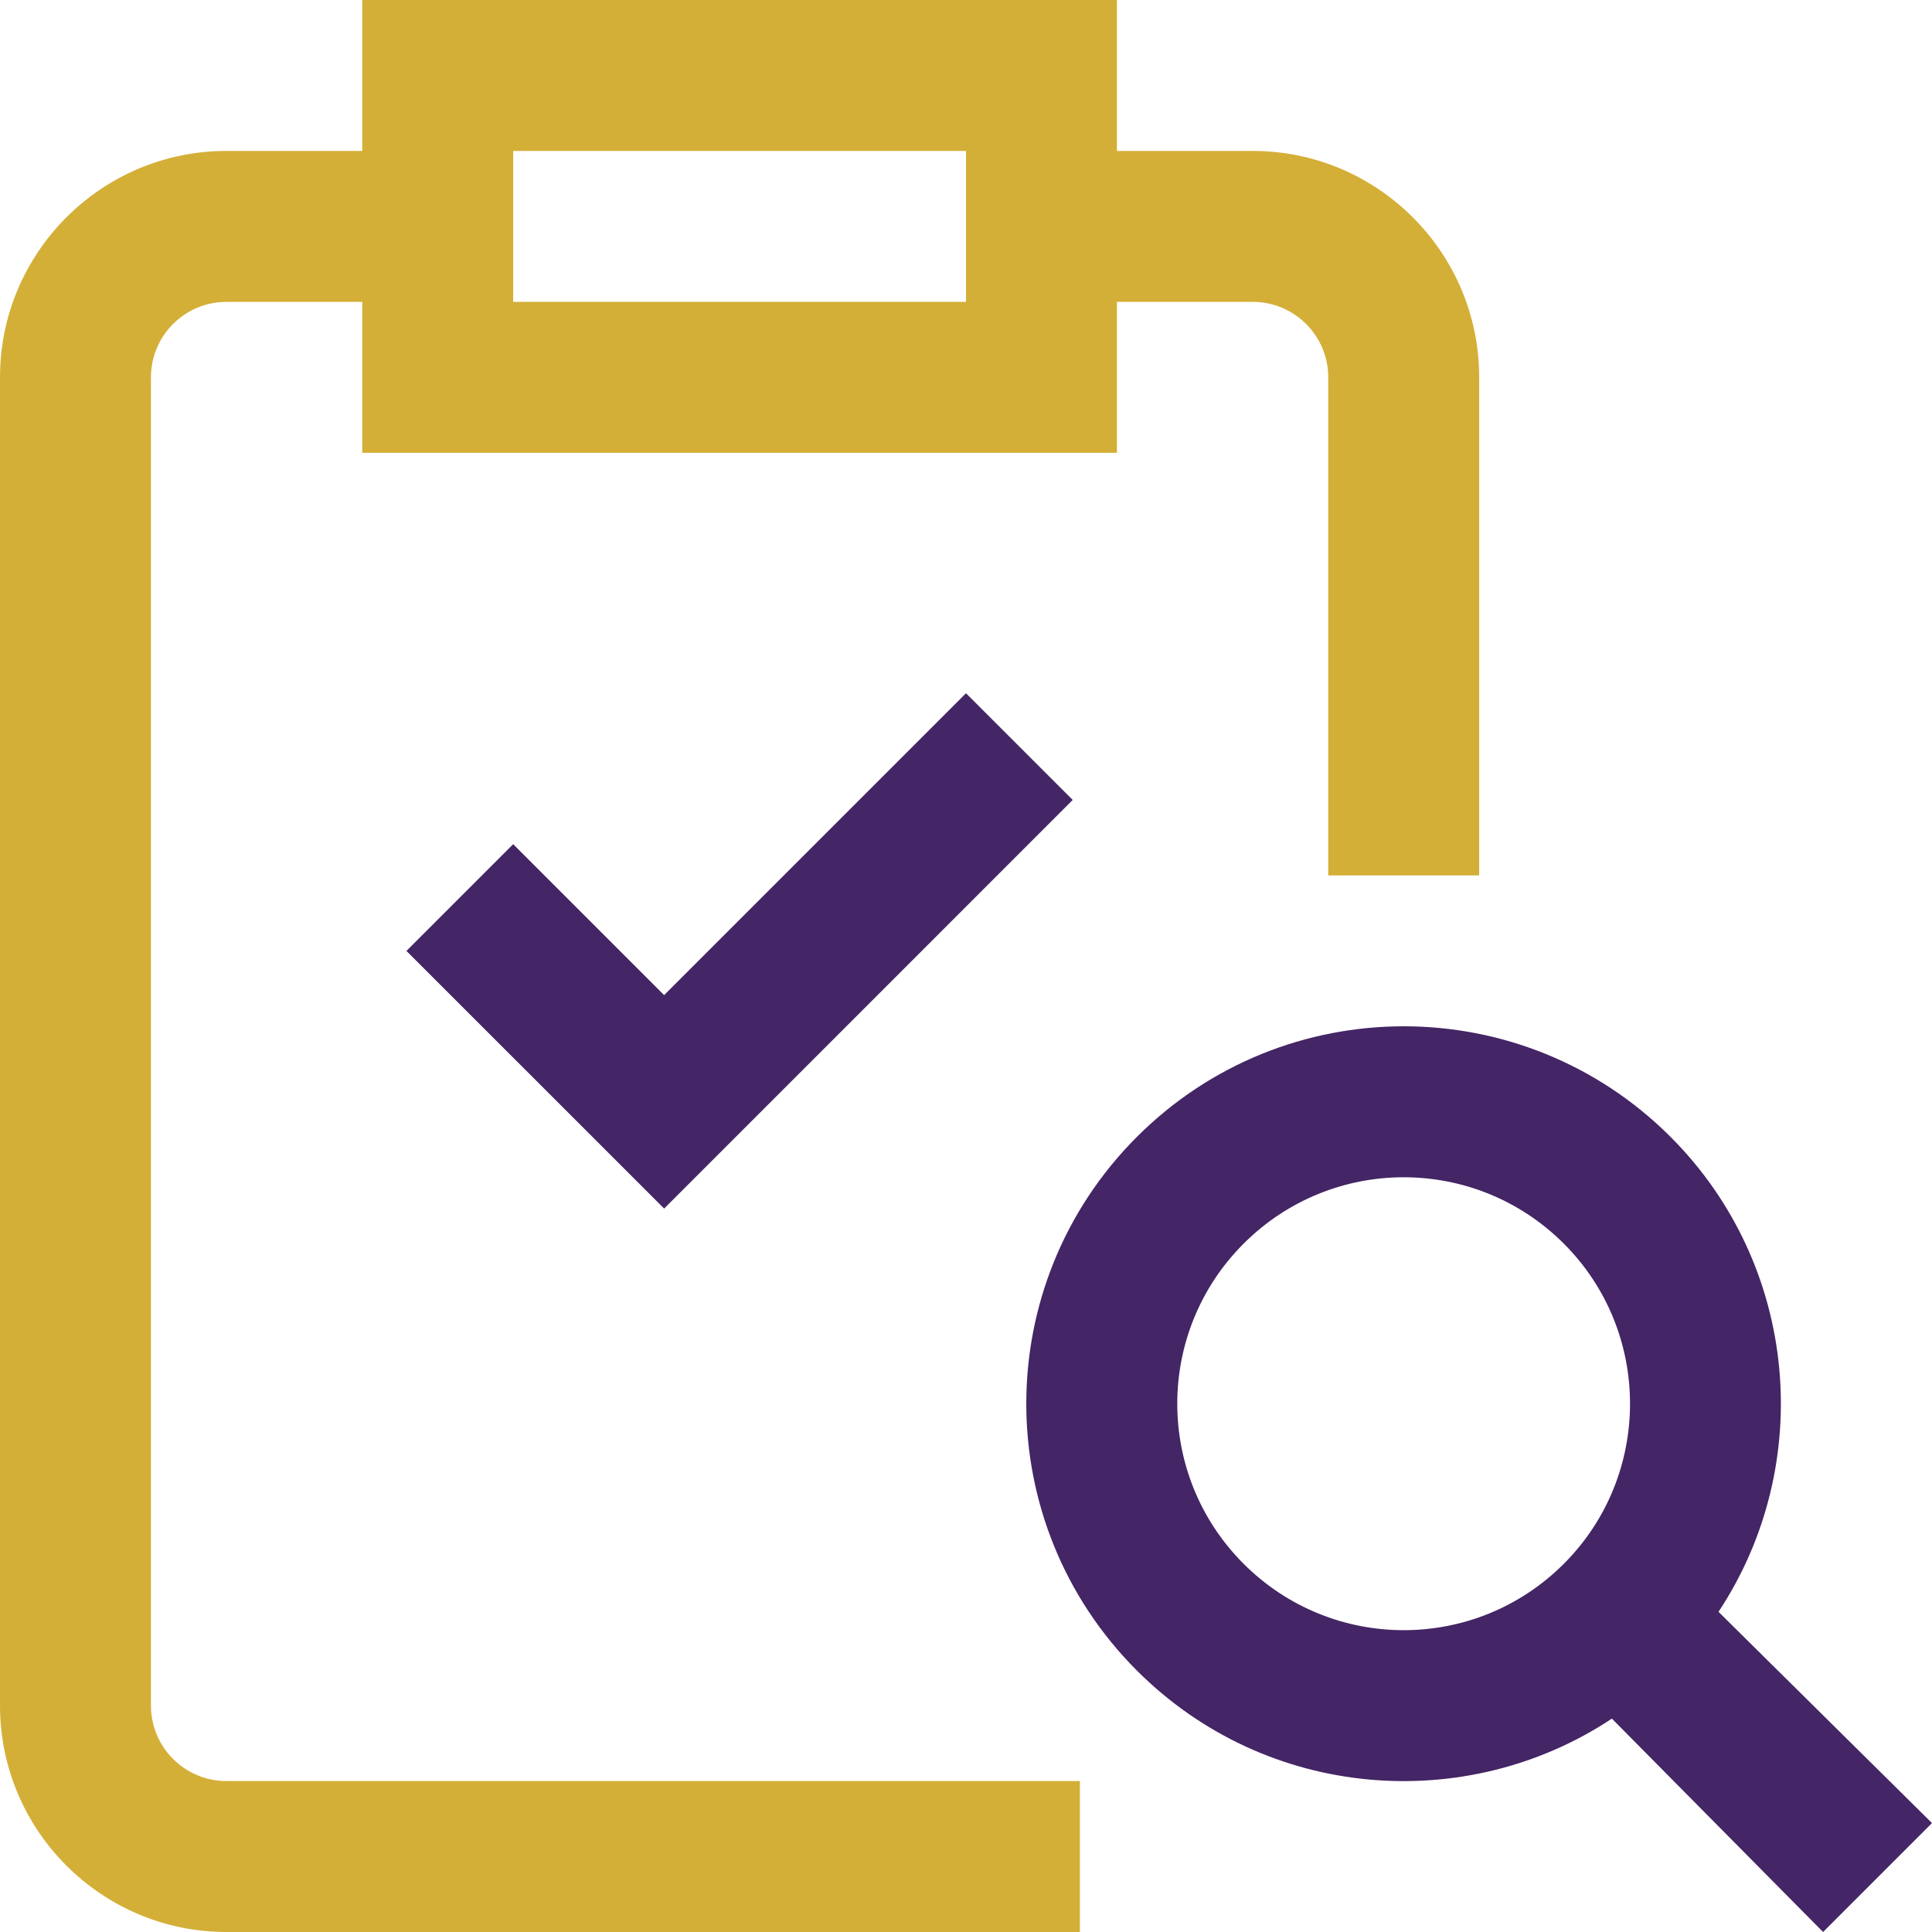 <svg width="40" height="40" viewBox="0 0 40 40" fill="none" xmlns="http://www.w3.org/2000/svg">
<path d="M3.125 35.312V7.812C3.125 6.951 3.826 6.25 4.688 6.25H7.5V9.375H23.125V6.25H25.938C26.799 6.25 27.5 6.951 27.5 7.812V18.125H30.625V7.812C30.625 5.228 28.522 3.125 25.938 3.125H23.125V0H7.5V3.125H4.688C2.103 3.125 0 5.228 0 7.812V35.312C0 37.897 2.103 40 4.688 40H22.358V36.875H4.688C3.826 36.875 3.125 36.174 3.125 35.312ZM20 3.125V6.25H10.625V3.125H20Z" fill="#D4AF37"/>
<path d="M40 37.745L35.58 33.371C37.586 30.339 37.254 26.206 34.587 23.538C31.534 20.485 26.591 20.485 23.538 23.538C20.485 26.591 20.485 31.533 23.538 34.587C26.235 37.283 30.369 37.575 33.372 35.582L37.745 40L40 37.745ZM25.748 32.377C23.916 30.545 23.916 27.58 25.748 25.748C27.58 23.916 30.545 23.916 32.377 25.748C34.205 27.576 34.205 30.549 32.377 32.377C30.545 34.209 27.58 34.209 25.748 32.377Z" fill="#442565"/>
<path d="M10.625 17.478L8.415 19.688L13.75 25.022L22.209 16.562L20 14.353L13.75 20.603L10.625 17.478Z" fill="#442565"/>
</svg>
